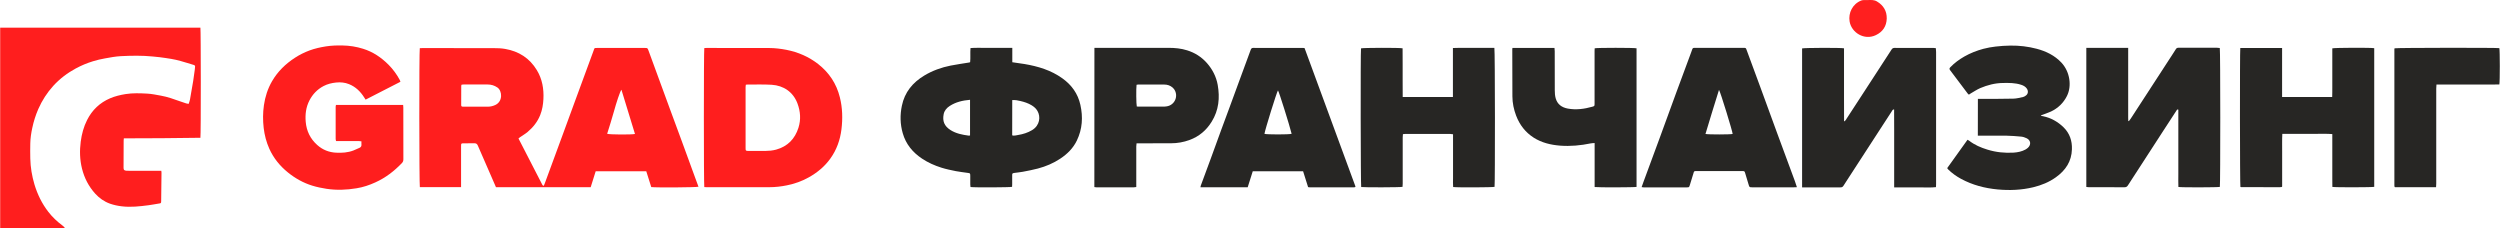 <?xml version="1.0" encoding="UTF-8"?> <svg xmlns="http://www.w3.org/2000/svg" width="8520" height="778" viewBox="0 0 8520 778" fill="none"> <path d="M682.995 469.526C596.169 470.822 509.504 471.47 422.034 471.47C421.712 474.711 421.39 476.979 421.39 479.409C421.228 510.03 421.228 540.812 421.067 571.433C421.067 578.885 423 581.154 430.733 581.802C435.243 582.126 439.915 582.126 444.425 582.126C476.481 582.126 508.377 582.126 540.433 582.126C543.333 582.126 546.232 582.126 549.776 582.126C550.098 584.556 550.42 586.662 550.42 588.606C550.098 620.685 549.776 652.926 549.293 685.004C549.132 692.619 548.81 692.619 541.077 693.753C529.479 695.535 517.881 697.965 506.283 699.423C475.998 703.312 445.714 706.876 415.107 703.15C401.415 701.53 388.206 698.775 375.158 694.239C355.183 687.11 338.591 675.445 324.415 659.892C302.185 635.266 287.526 606.914 279.472 574.673C271.901 544.215 271.095 513.594 275.122 482.649C278.505 456.889 285.11 432.101 296.869 408.933C314.105 374.748 340.202 349.96 375.48 334.893C392.394 327.764 409.952 323.552 427.994 320.636C452.479 316.748 476.965 317.72 501.45 319.016C517.236 319.826 532.862 323.228 548.326 325.982C571.523 330.033 593.592 338.295 615.822 346.072C622.104 348.34 628.548 350.446 634.991 352.553C637.246 353.201 639.663 353.363 642.884 354.011C644.495 348.988 646.589 344.452 647.395 339.591C651.261 318.53 654.805 297.306 658.349 276.244C660.443 263.445 662.054 250.484 663.826 237.523C664.309 234.121 664.47 230.718 664.792 227.478C665.114 224.4 663.665 222.294 660.765 221.484C645.623 216.947 630.642 212.087 615.339 207.875C604.868 204.958 594.397 202.528 583.765 200.746C570.556 198.478 557.186 196.696 543.816 194.913C535.923 193.941 528.029 193.131 520.136 192.483C484.214 188.919 447.969 189.567 412.047 191.349C393.844 192.321 375.802 195.723 357.921 198.964C344.068 201.394 330.214 204.634 316.683 208.847C296.547 215.003 277.217 223.104 258.53 233.149C229.696 248.54 204.083 268.144 181.853 292.284C160.428 315.775 143.514 342.184 130.627 371.346C121.606 391.922 114.841 413.308 110.169 435.179C106.303 452.839 103.565 470.822 103.242 488.968C102.92 506.141 102.759 523.315 103.242 540.326C103.887 570.461 108.88 599.785 117.418 628.624C127.728 662.646 143.031 694.077 164.778 722.105C178.47 739.765 194.418 754.832 212.298 768.117C215.842 770.709 219.064 773.788 221.964 778C148.347 778 74.73 778 0.63 778C0.63 549.723 0.63 322.256 0.63 94.303C228.407 94.303 455.701 94.303 682.995 94.303C684.606 100.136 684.928 460.13 682.995 469.526Z" fill="#FF1E1E"></path> <path d="M1853.13 633.421C1854.51 630.072 1855.88 627.315 1856.86 624.36C1877.47 568.616 1897.88 512.873 1918.48 456.932C1931.83 420.689 1945.17 384.445 1958.32 348.202C1979.71 289.701 2001.1 231.2 2022.88 172.698C2026.41 163.244 2024.25 163.441 2036.03 163.441C2089.99 163.441 2143.76 163.441 2197.73 163.441C2206.95 163.441 2206.76 163.638 2210.09 172.304C2221.47 203.426 2232.86 234.351 2244.24 265.473C2257.58 302.11 2271.12 338.55 2284.47 375.188C2298.01 411.628 2311.55 448.068 2324.89 484.705C2340 525.676 2354.92 566.646 2369.83 607.617C2373.36 617.269 2376.89 626.724 2380.43 636.375C2373.56 638.739 2237.37 639.724 2219.51 637.557C2214.02 620.026 2208.33 601.905 2202.44 583.586C2144.94 583.586 2088.03 583.586 2030.14 583.586C2024.45 601.905 2018.76 619.829 2013.07 637.951C1905.14 637.951 1797.99 637.951 1690.26 637.951C1682.99 621.208 1675.73 604.662 1668.47 587.92C1655.13 557.389 1641.59 526.858 1628.44 496.13C1625.89 490.024 1622.16 487.857 1615.68 488.251C1604.3 488.645 1592.92 488.251 1581.34 488.448C1571.73 488.448 1571.33 488.645 1571.33 498.296C1571.33 540.055 1571.33 581.617 1571.33 623.375C1571.33 627.905 1571.33 632.633 1571.33 637.754C1523.65 637.754 1477.14 637.754 1430.83 637.754C1428.67 630.663 1428.28 173.683 1430.63 164.228C1433.58 164.031 1436.72 163.835 1439.86 163.835C1520.71 163.835 1601.56 163.638 1682.41 164.031C1695.55 164.031 1708.9 164.425 1721.85 166.789C1768.16 174.865 1804.86 198.108 1829.59 239.079C1848.03 269.413 1853.72 302.898 1851.96 337.763C1850.98 356.278 1848.03 374.4 1841.16 391.733C1831.94 414.976 1817.03 433.689 1798.19 449.644C1790.14 456.341 1780.92 461.659 1772.28 467.569C1770.71 468.75 1769.14 470.129 1766.98 471.902C1794.26 525.085 1821.54 578.268 1849.01 631.254C1849.99 631.648 1851.17 632.042 1853.13 633.421ZM1573.1 288.519C1572.51 290.489 1571.92 291.277 1571.92 292.065C1571.92 313.732 1571.73 335.399 1571.73 357.066C1571.73 362.778 1572.71 363.566 1579.58 363.566C1607.44 363.566 1635.11 363.566 1662.98 363.566C1671.81 363.566 1680.25 361.399 1688.29 357.657C1714.2 345.445 1711.84 309.595 1695.16 298.171C1684.76 291.08 1673.77 287.928 1661.6 287.928C1634.33 287.928 1607.25 287.928 1579.97 287.928C1578.01 287.928 1575.65 288.322 1573.1 288.519ZM2163.98 456.538C2148.47 406.113 2133.36 356.278 2117.86 305.853C2113.15 310.974 2100.39 350.172 2091.96 380.9C2085.09 406.113 2076.85 431.128 2069.19 455.947C2076.65 458.902 2153.77 459.296 2163.98 456.538Z" fill="#FF1E1E"></path> <path d="M3449.93 163.047C3449.93 180.578 3449.93 196.139 3449.93 212.094C3464.45 214.26 3478.19 216.033 3491.53 218.2C3537.84 226.079 3582 239.276 3620.65 267.05C3652.05 289.505 3673.44 319.051 3681.88 357.067C3691.3 399.022 3688.75 439.796 3669.91 478.994C3657.35 504.994 3637.53 524.692 3613.79 540.45C3590.24 556.207 3564.53 567.041 3537.25 574.329C3520.38 578.859 3503.11 582.011 3485.84 585.36C3476.42 587.132 3466.8 587.92 3457.19 589.299C3449.73 590.481 3449.53 590.875 3449.53 598.36C3449.34 608.406 3449.53 618.254 3449.53 628.3C3449.53 631.255 3449.14 634.012 3449.14 636.77C3442.27 638.74 3319.23 639.331 3307.46 637.361C3307.26 634.603 3306.67 631.452 3306.67 628.3C3306.48 618.845 3306.67 609.587 3306.67 600.133C3306.67 590.481 3306.48 590.284 3297.25 589.102C3283.91 587.132 3270.57 585.754 3257.42 583.193C3240.93 579.844 3224.25 576.496 3208.16 571.374C3185.01 564.086 3162.83 554.238 3142.42 540.647C3110.43 519.373 3087.08 491.206 3076.49 453.781C3067.65 423.053 3067.07 391.734 3073.54 360.612C3082.96 314.323 3110.43 281.232 3150.07 257.398C3177.94 240.655 3208.16 229.821 3239.76 223.518C3260.95 219.382 3282.34 216.427 3303.73 212.882C3304.32 212.882 3304.71 212.488 3306.28 211.7C3307.85 196.533 3306.08 180.578 3307.46 163.835C3323.35 162.456 3339.05 163.244 3354.75 163.047C3370.25 162.85 3385.76 163.047 3401.26 163.047C3416.76 163.047 3432.46 163.047 3449.93 163.047ZM3305.89 340.127C3280.38 342.294 3257.22 347.809 3236.81 361.006C3226.41 367.703 3218.37 376.961 3216.01 389.173C3211.5 412.416 3217.78 429.356 3239.17 443.144C3258.01 455.16 3279.59 459.296 3301.37 462.251C3302.75 462.448 3304.12 461.857 3305.89 461.66C3305.89 421.28 3305.89 381.294 3305.89 340.127ZM3449.53 461.266C3451.69 461.857 3452.67 462.251 3453.85 462.251C3456.21 462.251 3458.56 461.857 3460.92 461.66C3463.86 461.266 3466.61 460.478 3469.55 460.084C3486.43 457.326 3502.52 452.402 3517.24 443.538C3544.32 427.189 3546.87 397.446 3535.68 378.143C3530.97 369.87 3523.91 363.764 3515.86 358.839C3503.89 351.551 3490.94 347.415 3477.6 344.263C3468.96 342.097 3460.13 340.521 3449.73 340.915C3449.54 381.097 3449.73 420.886 3449.53 461.266Z" fill="#272624"></path> <path d="M7565.05 163.638C7567.21 171.911 7567.21 629.088 7565.25 636.967C7558.58 638.74 7434.36 639.133 7423.96 637.164C7423.37 622.982 7423.76 608.405 7423.76 593.829C7423.76 579.056 7423.76 564.48 7423.76 549.707C7423.76 534.934 7423.76 520.358 7423.76 505.585C7423.76 490.812 7423.76 476.236 7423.76 461.463C7423.76 446.69 7423.76 432.114 7423.76 417.341C7423.76 402.765 7423.76 387.991 7423.76 373.612C7419.25 371.84 7418.66 374.991 7417.29 376.961C7402.17 400.204 7386.87 423.447 7371.76 446.887C7331.73 508.54 7291.69 570.193 7251.86 631.845C7248.91 636.376 7245.77 638.149 7240.47 638.149C7199.66 637.952 7159.03 638.149 7118.22 637.952C7115.67 637.952 7113.11 637.558 7110.17 637.164C7110.17 478.993 7110.17 321.414 7110.17 163.244C7157.66 163.244 7204.76 163.244 7252.84 163.244C7252.84 167.577 7252.84 171.32 7252.84 175.063C7252.84 250.898 7252.84 326.536 7252.84 402.371C7252.84 405.719 7253.23 409.068 7253.23 412.416C7253.82 412.613 7254.6 412.613 7255.19 412.81C7257.35 409.856 7259.71 407.098 7261.67 404.143C7309.75 330.278 7357.63 256.413 7405.71 182.548C7408.85 177.623 7412.18 172.896 7415.13 167.774C7417.29 164.032 7420.23 162.653 7424.55 162.653C7435.14 162.85 7445.54 162.653 7456.14 162.653C7488.91 162.653 7521.68 162.653 7554.65 162.653C7558.38 163.047 7561.91 163.441 7565.05 163.638Z" fill="#272624"></path> <path d="M6455.12 372.824C6449.63 373.021 6448.84 376.764 6447.27 379.127C6430.79 404.34 6414.31 429.553 6398.02 454.962C6362.89 508.933 6327.96 562.904 6292.83 617.072C6289.5 622.193 6285.96 627.315 6282.83 632.633C6280.27 636.966 6277.13 638.739 6272.03 638.542C6261.24 638.345 6250.45 638.542 6239.46 638.542C6210.41 638.542 6181.37 638.542 6152.52 638.542C6148.99 638.542 6145.65 638.542 6141.53 638.542C6141.53 479.978 6141.53 322.399 6141.53 165.016C6147.62 162.85 6273.41 162.259 6284.4 164.622C6284.4 191.805 6284.4 219.381 6284.4 246.761C6284.4 274.731 6284.4 302.504 6284.4 330.475C6284.4 357.854 6284.2 385.233 6284.59 412.81C6285.18 413.007 6285.77 413.204 6286.36 413.401C6287.54 412.022 6289.11 410.84 6290.09 409.264C6322.07 360.218 6353.86 311.171 6385.85 262.125C6405.87 231.2 6426.08 200.275 6446.1 169.35C6448.65 165.213 6451.59 163.244 6456.69 163.244C6501.24 163.441 6545.79 163.244 6590.33 163.441C6592.29 163.441 6594.26 163.835 6597.4 164.229C6597.59 168.562 6598.18 172.895 6598.18 177.229C6598.18 314.126 6598.18 450.826 6598.18 587.723C6598.18 600.92 6598.18 614.117 6598.18 627.315C6598.18 630.466 6597.98 633.618 6597.79 637.754C6581.7 639.724 6566 638.542 6550.3 638.739C6534.8 638.936 6519.29 638.739 6503.79 638.739C6488.09 638.739 6472.39 638.739 6455.32 638.739C6455.32 615.693 6455.32 593.829 6455.32 571.965C6455.32 549.904 6455.32 527.843 6455.32 505.979C6455.32 483.917 6455.32 461.856 6455.32 439.992C6455.12 417.537 6455.12 395.476 6455.12 372.824Z" fill="#272624"></path> <path d="M2400.24 637.557C2398.28 629.284 2398.28 171.713 2400.24 163.834C2402.6 163.637 2405.35 163.44 2407.9 163.44C2479.13 163.44 2550.37 163.44 2621.41 163.637C2641.42 163.637 2661.05 166.198 2680.67 169.94C2720.31 177.819 2756.22 193.38 2788.21 218.199C2825.69 247.548 2850.61 284.973 2862.19 331.459C2871.22 367.505 2872.2 403.946 2867.68 440.78C2863.17 477.023 2851.4 510.312 2830.2 539.858C2810.78 567.237 2785.46 588.116 2756.22 604.465C2732.87 617.662 2707.75 626.329 2681.65 631.648C2662.22 635.587 2642.4 637.951 2622.39 637.951C2550.96 637.754 2479.33 637.951 2407.9 637.951C2405.35 637.951 2402.8 637.754 2400.24 637.557ZM2541.73 288.716C2541.34 291.67 2540.95 294.231 2540.95 296.792C2540.95 366.127 2540.95 435.461 2540.95 504.796C2540.95 513.66 2541.73 514.251 2550.56 514.448C2569.6 514.448 2588.63 514.645 2607.67 514.448C2620.23 514.251 2632.79 513.266 2644.95 509.918C2684.2 499.084 2709.12 473.28 2721.09 435.461C2729.93 407.885 2727.96 379.718 2717.76 352.535C2703.04 313.338 2670.27 291.473 2630.04 288.913C2603.16 287.337 2576.07 288.125 2549.19 288.125C2546.83 287.928 2544.68 288.519 2541.73 288.716Z" fill="#FF1E1E"></path> <path d="M1364.69 278.67C1325.05 298.958 1285.81 319.247 1245.97 339.535C1244.01 336.58 1242.63 334.414 1241.26 332.247C1228.5 311.959 1212.02 295.807 1189.45 286.746C1175.32 281.034 1160.41 279.655 1145.5 281.231C1130.58 282.806 1116.26 286.155 1102.72 293.246C1081.33 304.474 1065.43 321.216 1054.44 342.489C1042.67 365.338 1039.72 389.763 1041.88 415.173C1044.63 446.886 1057.58 473.083 1081.13 494.16C1099.38 510.508 1120.97 519.175 1145.5 520.357C1165.51 521.342 1185.33 520.16 1204.37 512.872C1211.43 510.114 1218.3 506.766 1225.17 503.811C1230.07 501.645 1232.23 498.099 1231.84 492.781C1231.45 489.432 1231.84 485.887 1231.84 481.75C1221.64 479.977 1212.22 480.962 1202.99 480.765C1193.38 480.568 1183.57 480.765 1173.95 480.765C1164.53 480.765 1155.31 480.765 1145.3 480.765C1144.71 478.008 1143.93 475.841 1143.93 473.477C1143.93 436.84 1143.93 400.006 1143.93 363.369C1143.93 361.596 1144.51 360.02 1144.91 357.656C1221.05 357.656 1297.19 357.656 1373.92 357.656C1374.11 360.808 1374.51 363.763 1374.51 366.52C1374.51 425.219 1374.51 483.917 1374.7 542.812C1374.7 547.933 1373.33 551.873 1369.99 555.418C1343.7 582.995 1314.06 605.844 1279.13 621.602C1258.53 631.056 1237.14 638.148 1214.96 641.693C1181.01 647.405 1146.87 648.587 1112.72 643.466C1096.24 640.905 1079.95 637.557 1064.06 632.632C1033.44 623.178 1006.17 607.814 981.243 587.722C953.966 565.661 932.38 539.07 917.858 506.963C907.654 484.311 901.571 460.674 898.627 436.052C895.683 410.249 895.683 384.445 899.412 358.838C903.533 329.883 912.364 302.307 927.082 276.897C946.509 243.412 973.198 217.608 1005.38 196.729C1021.08 186.486 1037.96 178.213 1055.42 171.713C1073.28 165.213 1091.73 161.076 1110.56 158.122C1129.4 155.167 1148.44 154.576 1167.47 154.97C1191.42 155.364 1214.77 159.107 1237.33 166.198C1271.28 176.637 1299.74 196.138 1324.66 221.153C1339.77 236.517 1352.33 253.654 1362.54 272.761C1362.93 274.336 1363.52 276.109 1364.69 278.67Z" fill="#FF1E1E"></path> <path d="M7634.91 163.638C7682.4 163.638 7729.3 163.638 7777.38 163.638C7777.38 219.579 7777.38 274.929 7777.38 330.672C7834.48 330.672 7890.61 330.672 7948.11 330.672C7948.7 319.642 7948.3 308.611 7948.5 297.581C7948.5 286.353 7948.5 275.322 7948.5 264.095C7948.5 253.261 7948.5 242.428 7948.5 231.397C7948.5 220.17 7948.5 209.139 7948.5 197.912C7948.5 186.881 7948.5 175.654 7948.5 164.82C7955.76 162.456 8081.74 162.062 8091.36 164.229C8091.36 321.611 8091.36 479.191 8091.36 636.77C8084.3 638.543 7959.29 638.937 7948.7 636.967C7948.7 627.315 7948.5 617.466 7948.5 607.618C7948.5 597.572 7948.5 587.723 7948.5 577.678C7948.5 567.632 7948.5 557.783 7948.5 547.738C7948.5 537.692 7948.5 527.843 7948.5 517.798C7948.5 507.752 7948.5 497.903 7948.5 487.857C7948.5 477.812 7948.5 467.963 7948.5 456.933C7929.27 455.357 7910.62 456.342 7892.18 456.145C7873.14 455.948 7854.11 456.145 7835.07 456.145C7816.43 456.145 7797.79 456.145 7778.16 456.145C7776.99 476.827 7777.77 496.721 7777.58 516.616C7777.38 536.51 7777.58 556.601 7777.58 576.496C7777.58 596.39 7777.58 616.285 7777.58 635.588C7776.79 636.573 7776.59 636.77 7776.4 636.967C7776.2 637.164 7776.01 637.361 7775.61 637.361C7773.65 637.558 7771.49 637.952 7769.53 637.952C7725.57 637.952 7681.61 637.952 7637.66 637.755C7636.87 637.755 7636.09 637.361 7635.3 636.967C7633.54 631.058 7633.14 176.048 7634.91 163.638Z" fill="#272624"></path> <path d="M4780.03 164.623C4780.42 182.745 4780.23 201.063 4780.23 219.579C4780.23 238.094 4780.23 256.61 4780.23 275.125C4780.23 293.444 4780.03 311.96 4780.42 330.672C4837.92 330.672 4894.24 330.672 4951.54 330.672C4951.54 274.928 4951.54 219.973 4951.54 163.638C4968.03 162.653 4983.73 163.244 4999.43 163.047C5014.93 162.85 5030.43 163.047 5045.94 163.047C5061.63 163.047 5077.33 163.047 5092.84 163.047C5095.19 171.32 5095.39 628.103 5093.43 636.77C5087.15 638.74 4965.67 639.331 4952.33 637.361C4951.35 627.709 4951.94 617.86 4951.94 608.012C4951.74 597.966 4951.94 588.117 4951.94 578.072C4951.94 568.026 4951.94 558.177 4951.94 548.132C4951.94 538.086 4951.94 528.237 4951.94 518.191C4951.94 508.146 4951.94 498.297 4951.94 488.251C4951.94 478.206 4951.94 468.357 4951.94 457.523C4948.4 457.129 4945.66 456.539 4942.91 456.539C4891.3 456.539 4839.88 456.539 4788.27 456.539C4786.31 456.539 4784.15 456.932 4781.21 457.129C4780.82 460.872 4780.42 464.615 4780.42 468.16C4780.42 520.752 4780.42 573.344 4780.42 625.936C4780.42 629.679 4780.03 633.421 4779.84 636.77C4772.38 638.74 4647.77 638.937 4638.94 637.361C4637.17 631.058 4636.39 176.835 4638.35 164.82C4644.63 162.653 4770.02 162.259 4780.03 164.623Z" fill="#272624"></path> <path d="M6123.87 637.952C6119.16 638.149 6116.22 638.346 6113.47 638.346C6066.38 638.346 6019.08 638.346 5971.98 638.346C5961.98 638.346 5961.98 638.346 5959.03 628.3C5955.3 615.694 5951.38 603.087 5947.65 590.481C5945.49 583.193 5945.3 582.996 5937.05 582.996C5897.81 582.996 5858.56 582.996 5819.31 582.996C5806.75 582.996 5794.19 582.996 5781.44 582.996C5773.39 582.996 5773.39 583.193 5771.23 590.678C5767.11 604.072 5762.99 617.467 5758.87 631.058C5756.71 638.149 5756.12 638.543 5749.06 638.543C5699.8 638.543 5650.74 638.543 5601.49 638.543C5599.52 638.543 5597.56 638.149 5594.62 637.755C5596.78 631.452 5598.74 625.74 5600.9 620.027C5619.54 569.602 5638.18 519.177 5656.82 468.554C5675.47 417.735 5693.91 366.719 5712.56 315.899C5729.43 269.807 5746.7 223.715 5763.78 177.624C5764.56 175.457 5765.35 173.093 5766.13 170.926C5768.88 163.244 5768.88 163.047 5777.51 163.047C5832.26 163.047 5887.01 163.047 5941.76 163.047C5949.81 163.047 5950.01 163.244 5952.56 170.532C5968.26 213.079 5983.95 255.625 5999.65 298.172C6018.3 348.991 6036.74 399.81 6055.39 450.63C6075.79 506.176 6096.4 561.526 6116.81 616.876C6119.16 623.573 6121.13 630.073 6123.87 637.952ZM5812.25 456.539C5822.84 458.902 5898.2 458.509 5904.87 456.539C5904.87 449.054 5863.46 313.93 5858.36 306.248C5842.47 356.673 5827.36 406.31 5812.25 456.539Z" fill="#272624"></path> <path d="M4446.03 164.031C4503.92 321.413 4561.81 478.796 4619.51 635.784C4618.92 636.966 4618.72 637.163 4618.52 637.36C4618.33 637.557 4618.13 637.754 4617.74 637.754C4616.95 637.951 4615.97 638.345 4615.19 638.345C4564.56 638.345 4513.73 638.345 4463.1 638.345C4461.73 638.345 4460.16 637.951 4458 637.754C4452.31 619.829 4446.82 601.904 4440.93 583.586C4383.63 583.586 4326.91 583.586 4269.42 583.586C4263.73 601.707 4258.03 619.829 4252.15 638.148C4198.38 638.148 4145.2 638.148 4091.23 638.148C4091.62 635.784 4091.62 633.814 4092.41 632.238C4103.79 601.313 4115.37 570.389 4126.75 539.267C4138.33 507.751 4149.71 476.038 4161.29 444.325C4170.51 419.112 4179.93 393.703 4189.35 368.49C4201.52 335.595 4213.49 302.504 4225.66 269.609C4237.82 236.321 4250.18 203.229 4262.35 169.94C4263.92 165.41 4266.08 163.243 4270.99 163.243C4327.9 163.44 4384.61 163.44 4441.52 163.44C4442.89 163.243 4443.87 163.637 4446.03 164.031ZM4401.88 455.947C4394.22 425.219 4359.1 313.14 4355.37 308.019C4351.25 313.14 4311.21 442.158 4309.25 456.144C4316.32 458.704 4394.03 458.901 4401.88 455.947Z" fill="#272624"></path> <path d="M6740.65 336.974C6745.75 336.974 6749.28 336.974 6752.82 336.974C6789.12 336.777 6825.42 337.171 6861.73 336.186C6872.72 335.989 6883.71 332.838 6894.5 330.671C6898.03 329.883 6901.57 327.716 6904.51 325.353C6912.16 319.838 6913.14 309.398 6906.86 301.125C6902.15 294.822 6895.48 291.276 6888.03 288.913C6867.62 282.215 6846.62 282.412 6825.43 282.806C6798.74 283.2 6773.23 289.897 6748.89 300.14C6737.51 305.064 6726.91 312.353 6716.12 318.459C6714.16 319.641 6712.2 321.019 6710.04 322.595C6708.66 321.413 6707.09 320.428 6706.11 319.05C6686.1 292.458 6666.08 265.67 6645.87 239.078C6642.92 235.139 6643.32 232.775 6646.65 229.229C6660.78 214.456 6677.07 202.638 6694.53 192.592C6714.94 180.971 6736.73 172.501 6759.29 166.395C6772.83 162.849 6786.77 160.289 6800.7 158.713C6817.58 156.743 6834.45 155.561 6851.52 155.364C6881.75 154.97 6911.77 158.516 6941.01 166.198C6973 174.668 7002.24 188.85 7025.39 213.472C7054.44 244.593 7061.3 293.443 7044.03 327.323C7032.06 351.156 7013.62 368.687 6989.68 380.112C6978.69 385.233 6966.91 388.778 6955.14 393.112C6956.51 395.476 6959.85 395.476 6962.79 396.066C6989.87 401.779 7013.03 414.779 7032.65 433.886C7053.45 454.371 7062.09 479.583 7061.11 508.736C7059.93 550.297 7039.33 580.631 7006.55 604.071C6983.2 620.814 6957.1 631.451 6929.24 638.148C6889.2 647.799 6848.78 649.375 6807.96 645.633C6764.2 641.496 6722.4 630.663 6683.35 609.586C6667.06 600.723 6652.15 590.086 6639 577.086C6638.02 576.101 6637.43 574.722 6636.05 572.949C6659.01 540.842 6681.97 508.736 6705.33 476.235C6707.29 477.417 6709.06 478.205 6710.63 479.387C6729.46 493.963 6750.66 503.023 6773.23 509.918C6802.47 518.978 6832.1 521.933 6862.51 520.16C6876.64 519.175 6890.38 516.418 6902.94 509.524C6905.88 507.751 6908.83 505.781 6911.38 503.417C6922.76 492.781 6920.8 477.811 6906.67 471.114C6900.98 468.356 6894.5 466.189 6888.22 465.598C6871.93 464.023 6855.45 462.841 6839.16 462.447C6810.12 462.053 6781.08 462.25 6752.23 462.25C6748.7 462.25 6745.36 462.25 6740.45 462.25C6740.45 420.294 6740.65 379.324 6740.65 336.974Z" fill="#272624"></path> <path d="M3729.76 163.047C3733.49 163.047 3736.63 163.047 3739.97 163.047C3820.82 163.047 3901.67 163.244 3982.52 163.047C4004.1 163.047 4025.3 165.017 4045.71 171.517C4071.81 179.593 4094.37 193.775 4112.82 214.458C4131.85 235.928 4144.81 260.944 4149.91 289.111C4157.76 333.233 4153.64 375.582 4129.5 414.583C4111.45 443.932 4086.52 465.206 4053.95 477.024C4033.74 484.509 4012.74 488.252 3991.15 488.252C3955.63 488.252 3920.31 488.252 3884.79 488.449C3881.26 488.449 3877.92 488.449 3873.41 488.449C3873.02 492.388 3872.43 495.737 3872.43 499.085C3872.43 541.435 3872.43 583.587 3872.43 625.936C3872.43 629.482 3872.43 632.831 3872.43 637.361C3869.48 637.755 3866.93 638.346 3864.58 638.346C3821.8 638.346 3779.02 638.346 3736.24 638.346C3734.28 638.346 3732.31 637.952 3729.57 637.558C3729.76 479.979 3729.76 322.399 3729.76 163.047ZM3873.41 288.914C3871.64 301.914 3872.23 356.082 3874.19 362.976C3876.55 363.173 3879.1 363.37 3881.65 363.37C3908.93 363.37 3936.01 363.37 3963.29 363.37C3967.41 363.37 3971.53 363.173 3975.45 362.582C4003.71 358.84 4017.64 326.733 4001.16 303.687C3999.79 301.717 3998.22 300.141 3996.45 298.566C3988.21 291.278 3978.4 288.126 3967.41 288.126C3937.77 288.126 3908.34 288.126 3878.71 288.126C3877.33 288.323 3875.57 288.717 3873.41 288.914Z" fill="#272624"></path> <path d="M5154.46 163.44C5202.53 163.44 5249.44 163.44 5297.71 163.44C5297.91 167.38 5298.5 171.122 5298.5 174.668C5298.5 218.987 5298.3 263.306 5298.69 307.625C5298.69 316.686 5299.28 325.944 5301.64 334.611C5307.33 355.49 5322.63 366.324 5343.24 370.066C5371.5 375.187 5399.17 371.445 5426.44 363.763C5434.29 361.596 5434.29 361.399 5434.29 352.732C5434.29 304.671 5434.29 256.412 5434.29 208.35C5434.29 196.532 5434.29 184.91 5434.29 173.092C5434.29 170.137 5434.49 167.38 5434.69 164.622C5442.53 162.455 5569.31 162.455 5577.35 164.622C5577.35 322.004 5577.35 479.584 5577.35 636.966C5570.29 638.739 5446.07 639.133 5434.49 637.36C5434.29 625.147 5434.49 612.541 5434.49 600.132C5434.49 587.722 5434.49 575.51 5434.49 563.101C5434.49 550.494 5434.49 537.888 5434.49 525.282C5434.49 513.069 5434.49 500.857 5434.49 487.463C5429.39 487.857 5425.27 487.857 5421.34 488.644C5386.8 495.736 5351.87 499.084 5316.55 496.326C5284.76 493.766 5254.15 486.478 5226.87 469.144C5198.61 451.022 5178.99 425.613 5167.02 394.294C5158.97 373.021 5154.26 350.96 5154.26 328.111C5153.87 275.519 5153.87 222.926 5153.87 170.334C5153.67 168.365 5154.06 166.395 5154.46 163.44Z" fill="#272624"></path> <path d="M8302.12 637.951C8254.82 637.951 8208.32 637.951 8162 637.951C8161.61 637.557 8161.41 637.36 8161.22 637.163C8161.02 636.966 8160.63 636.769 8160.63 636.572C8160.43 635.193 8160.04 633.618 8160.04 632.239C8160.04 477.417 8160.04 322.792 8160.04 167.971C8160.04 166.789 8160.43 165.804 8160.63 164.622C8167.3 162.653 8507.97 162.259 8517.78 164.031C8519.75 170.728 8519.94 278.473 8517.78 287.928C8500.32 288.322 8482.66 287.928 8464.8 288.125C8446.94 288.125 8429.08 288.125 8411.23 288.125C8393.37 288.125 8375.51 288.125 8357.65 288.125C8339.8 288.125 8322.13 288.125 8303.49 288.125C8303.3 293.443 8302.71 297.777 8302.71 302.11C8302.71 409.855 8302.71 517.6 8302.71 625.345C8302.71 629.481 8302.31 633.421 8302.12 637.951Z" fill="#272624"></path> <path d="M6366.62 0.149C6376.83 -0.048 6387.03 -0.836 6396.45 4.877C6418.82 18.074 6430.59 37.574 6430.01 63.378C6429.22 89.379 6416.47 108.485 6392.92 119.712C6353.47 138.622 6309.71 111.243 6303.43 73.03C6298.72 44.468 6313.05 13.543 6343.27 1.725C6345.43 0.937 6347.78 0.543 6350.14 0.346C6355.63 -0.048 6361.13 0.149 6366.62 0.149Z" fill="#FF1F1F"></path> </svg> 